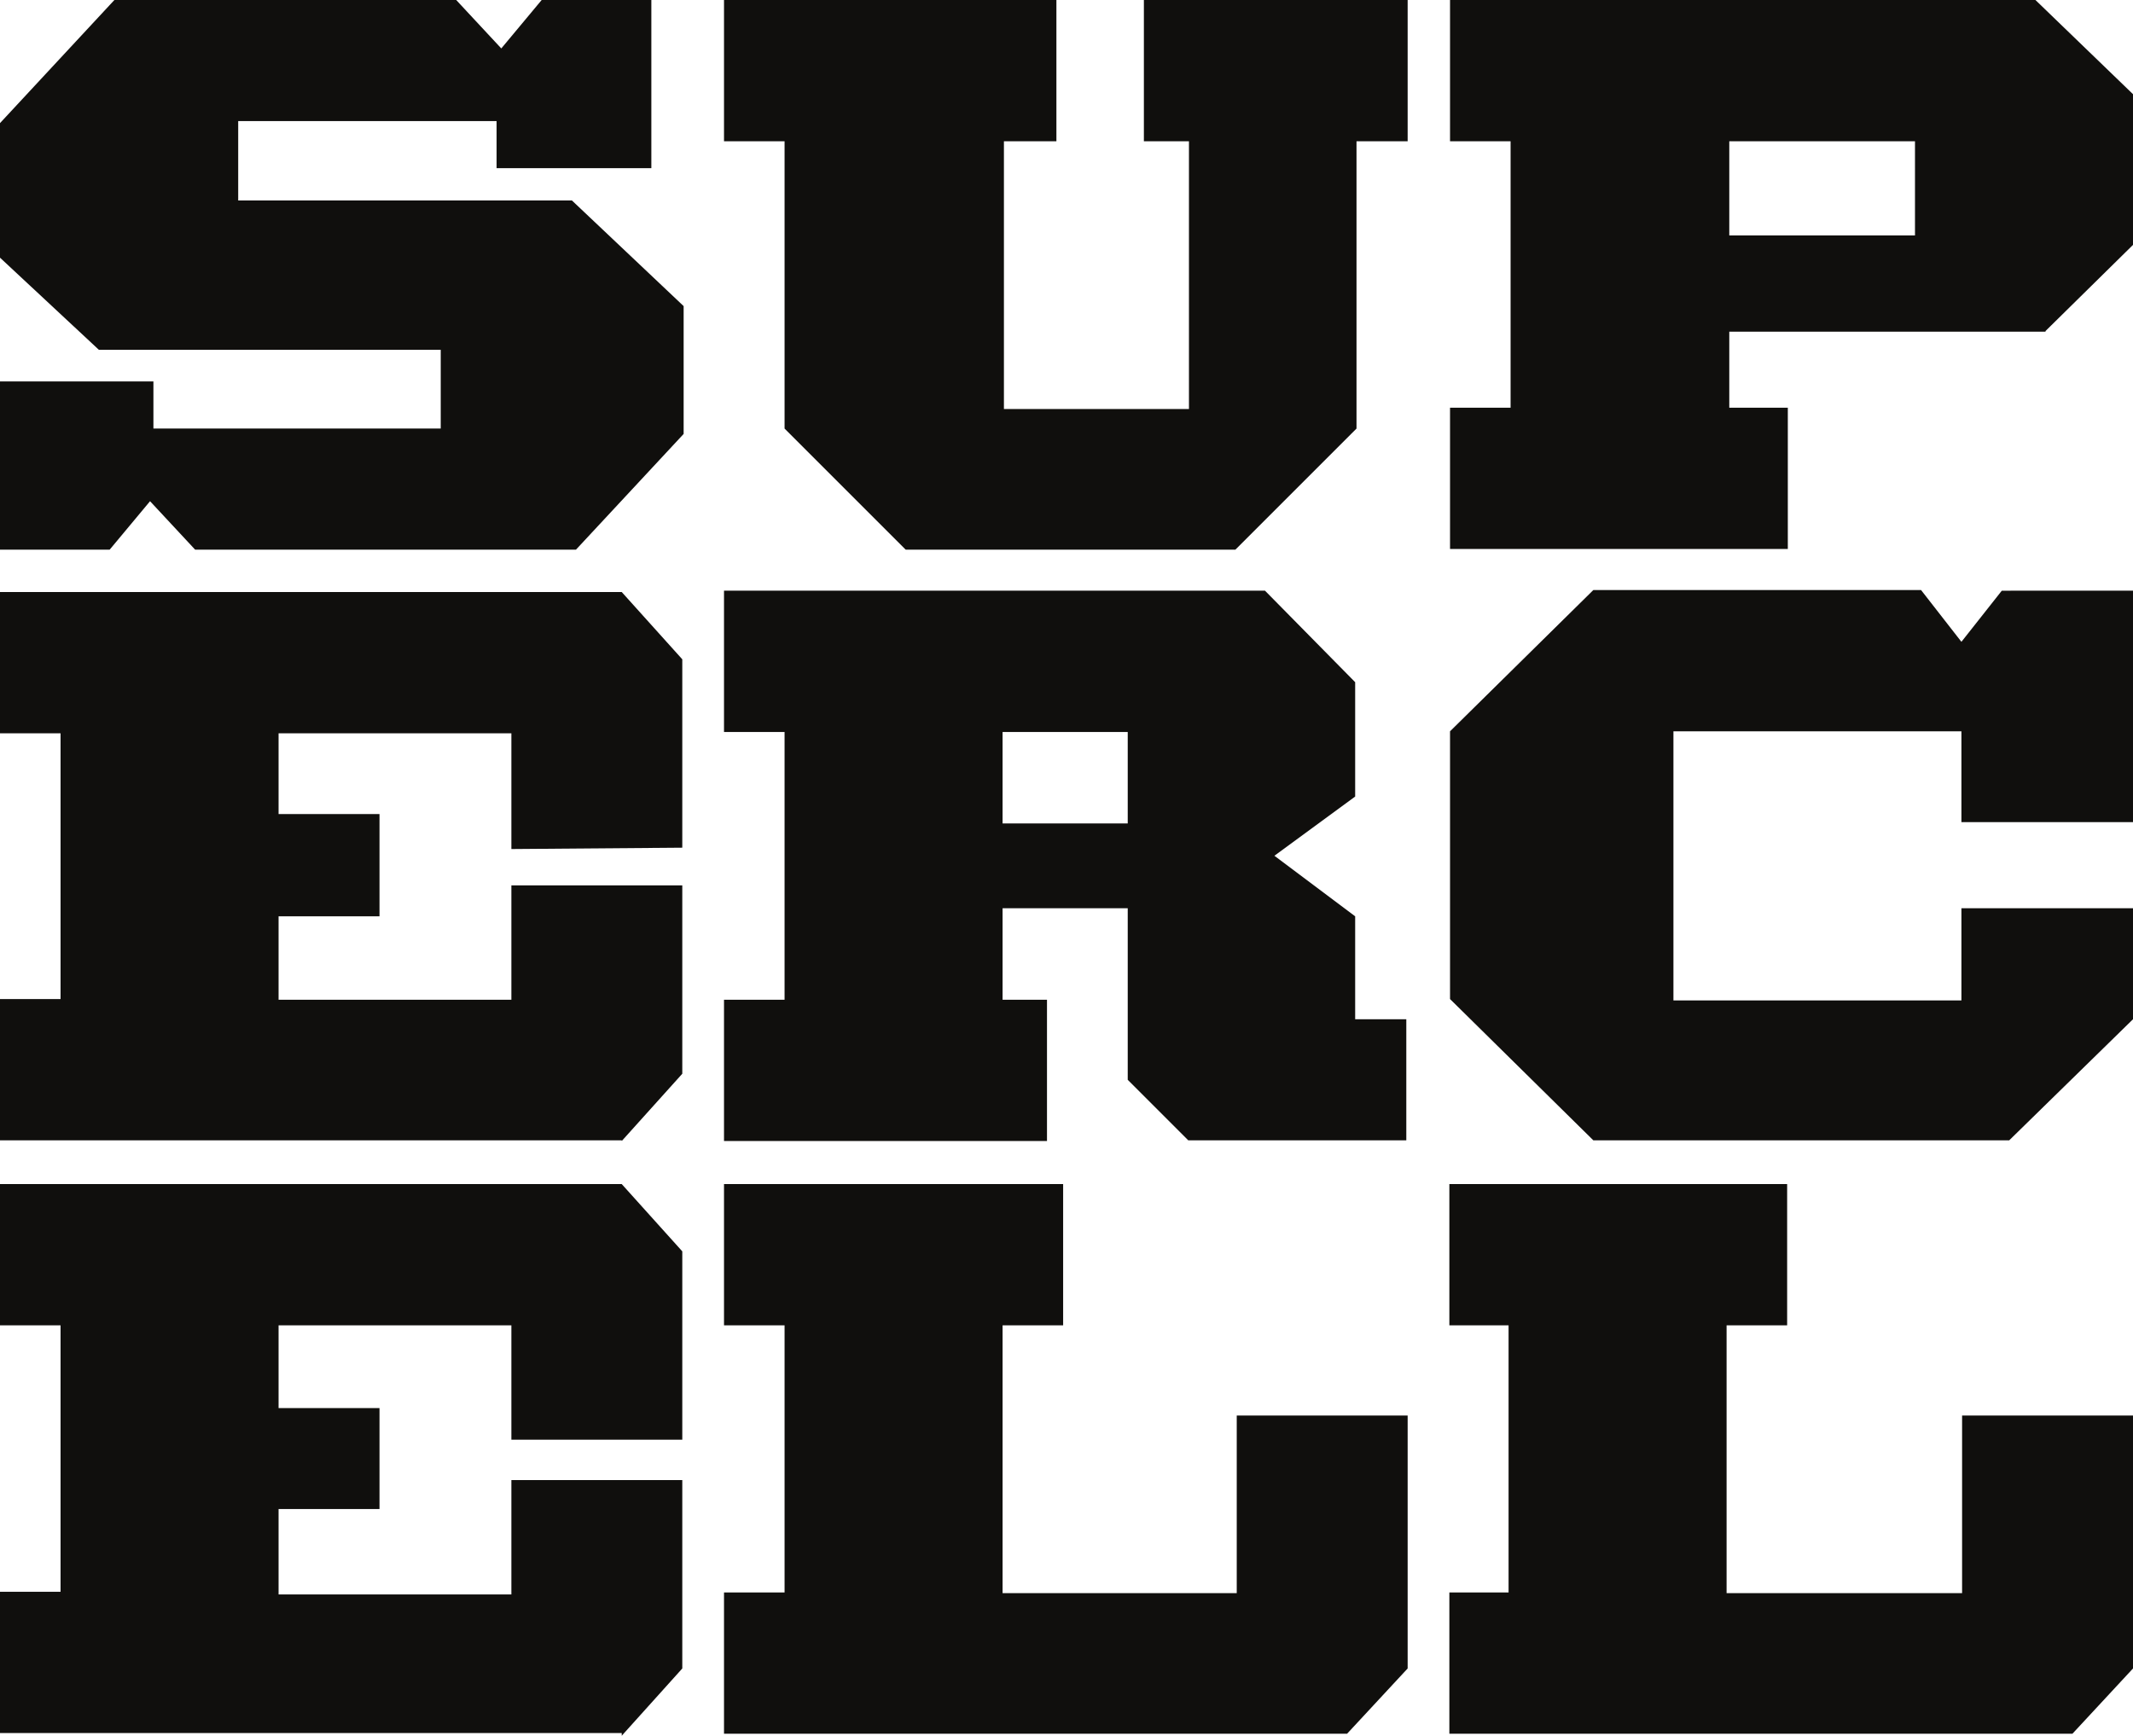 <svg xmlns="http://www.w3.org/2000/svg" width="317" height="258"><path fill="#100f0d" d="M167.6 108.8H149v13.6h18.6v-13.6zm9 60.7-9-9V135H149v13.6h6.6v21h-48v-21h9v-39.8h-9v-21H188l13.4 13.6v17l-12 8.8 12 9v15.3h7.6v18h-32.4m25-148.5v42.7l-18 18h-49l-18-18V21h-9V0H157v21h-7.8v39.8h27.5V21H170V0h39.2v21h-7.7m83 0H257v14h27.6V21zM304 49.3h-47v11.3h8.7v21h-50.2v-21h9V21h-9V0h87L317 14v22.4l-13 12.8m-5.4 120.3h-61.8l-21.3-21v-39.8l21.3-21h48.7l6 7.7 6-7.6H317v34.4h-25.5v-13.5h-42.8v40h42.8V135H317v16.5l-18.4 18m-98.4 88.2h-92.6v-21h9V197h-9v-21H158v21h-9v39.8h34.8v-26.4h25.4V248l-9 9.7m107.8 0h-92.6v-21h8.8V197h-8.8v-21h50.2v21h-9v39.8h35v-26.4H317V248l-9 9.7M85.6 81.7H29l-6.7-7.2-6 7.2H0v-25h22.8v7h42.7V52H14.7L0 38.3v-20L17 0h50.8l6.7 7.2 6-7.2h16.3v25h-23v-7H35.4v11.8H85l16.6 15.7v19l-16 17.2m6.8 87.8H0v-21h9V109H0V88h92.4l9 10v28l-25.4.2V109H41.4v12h15v15.2h-15v12.4H76v-17h25.4v28l-9 10m0 88H0v-21h9V197H0v-21h92.4l9 10v28H76v-17H41.4v12.3h15v15h-15V237H76v-17h25.4v28l-9 10"/></svg>
